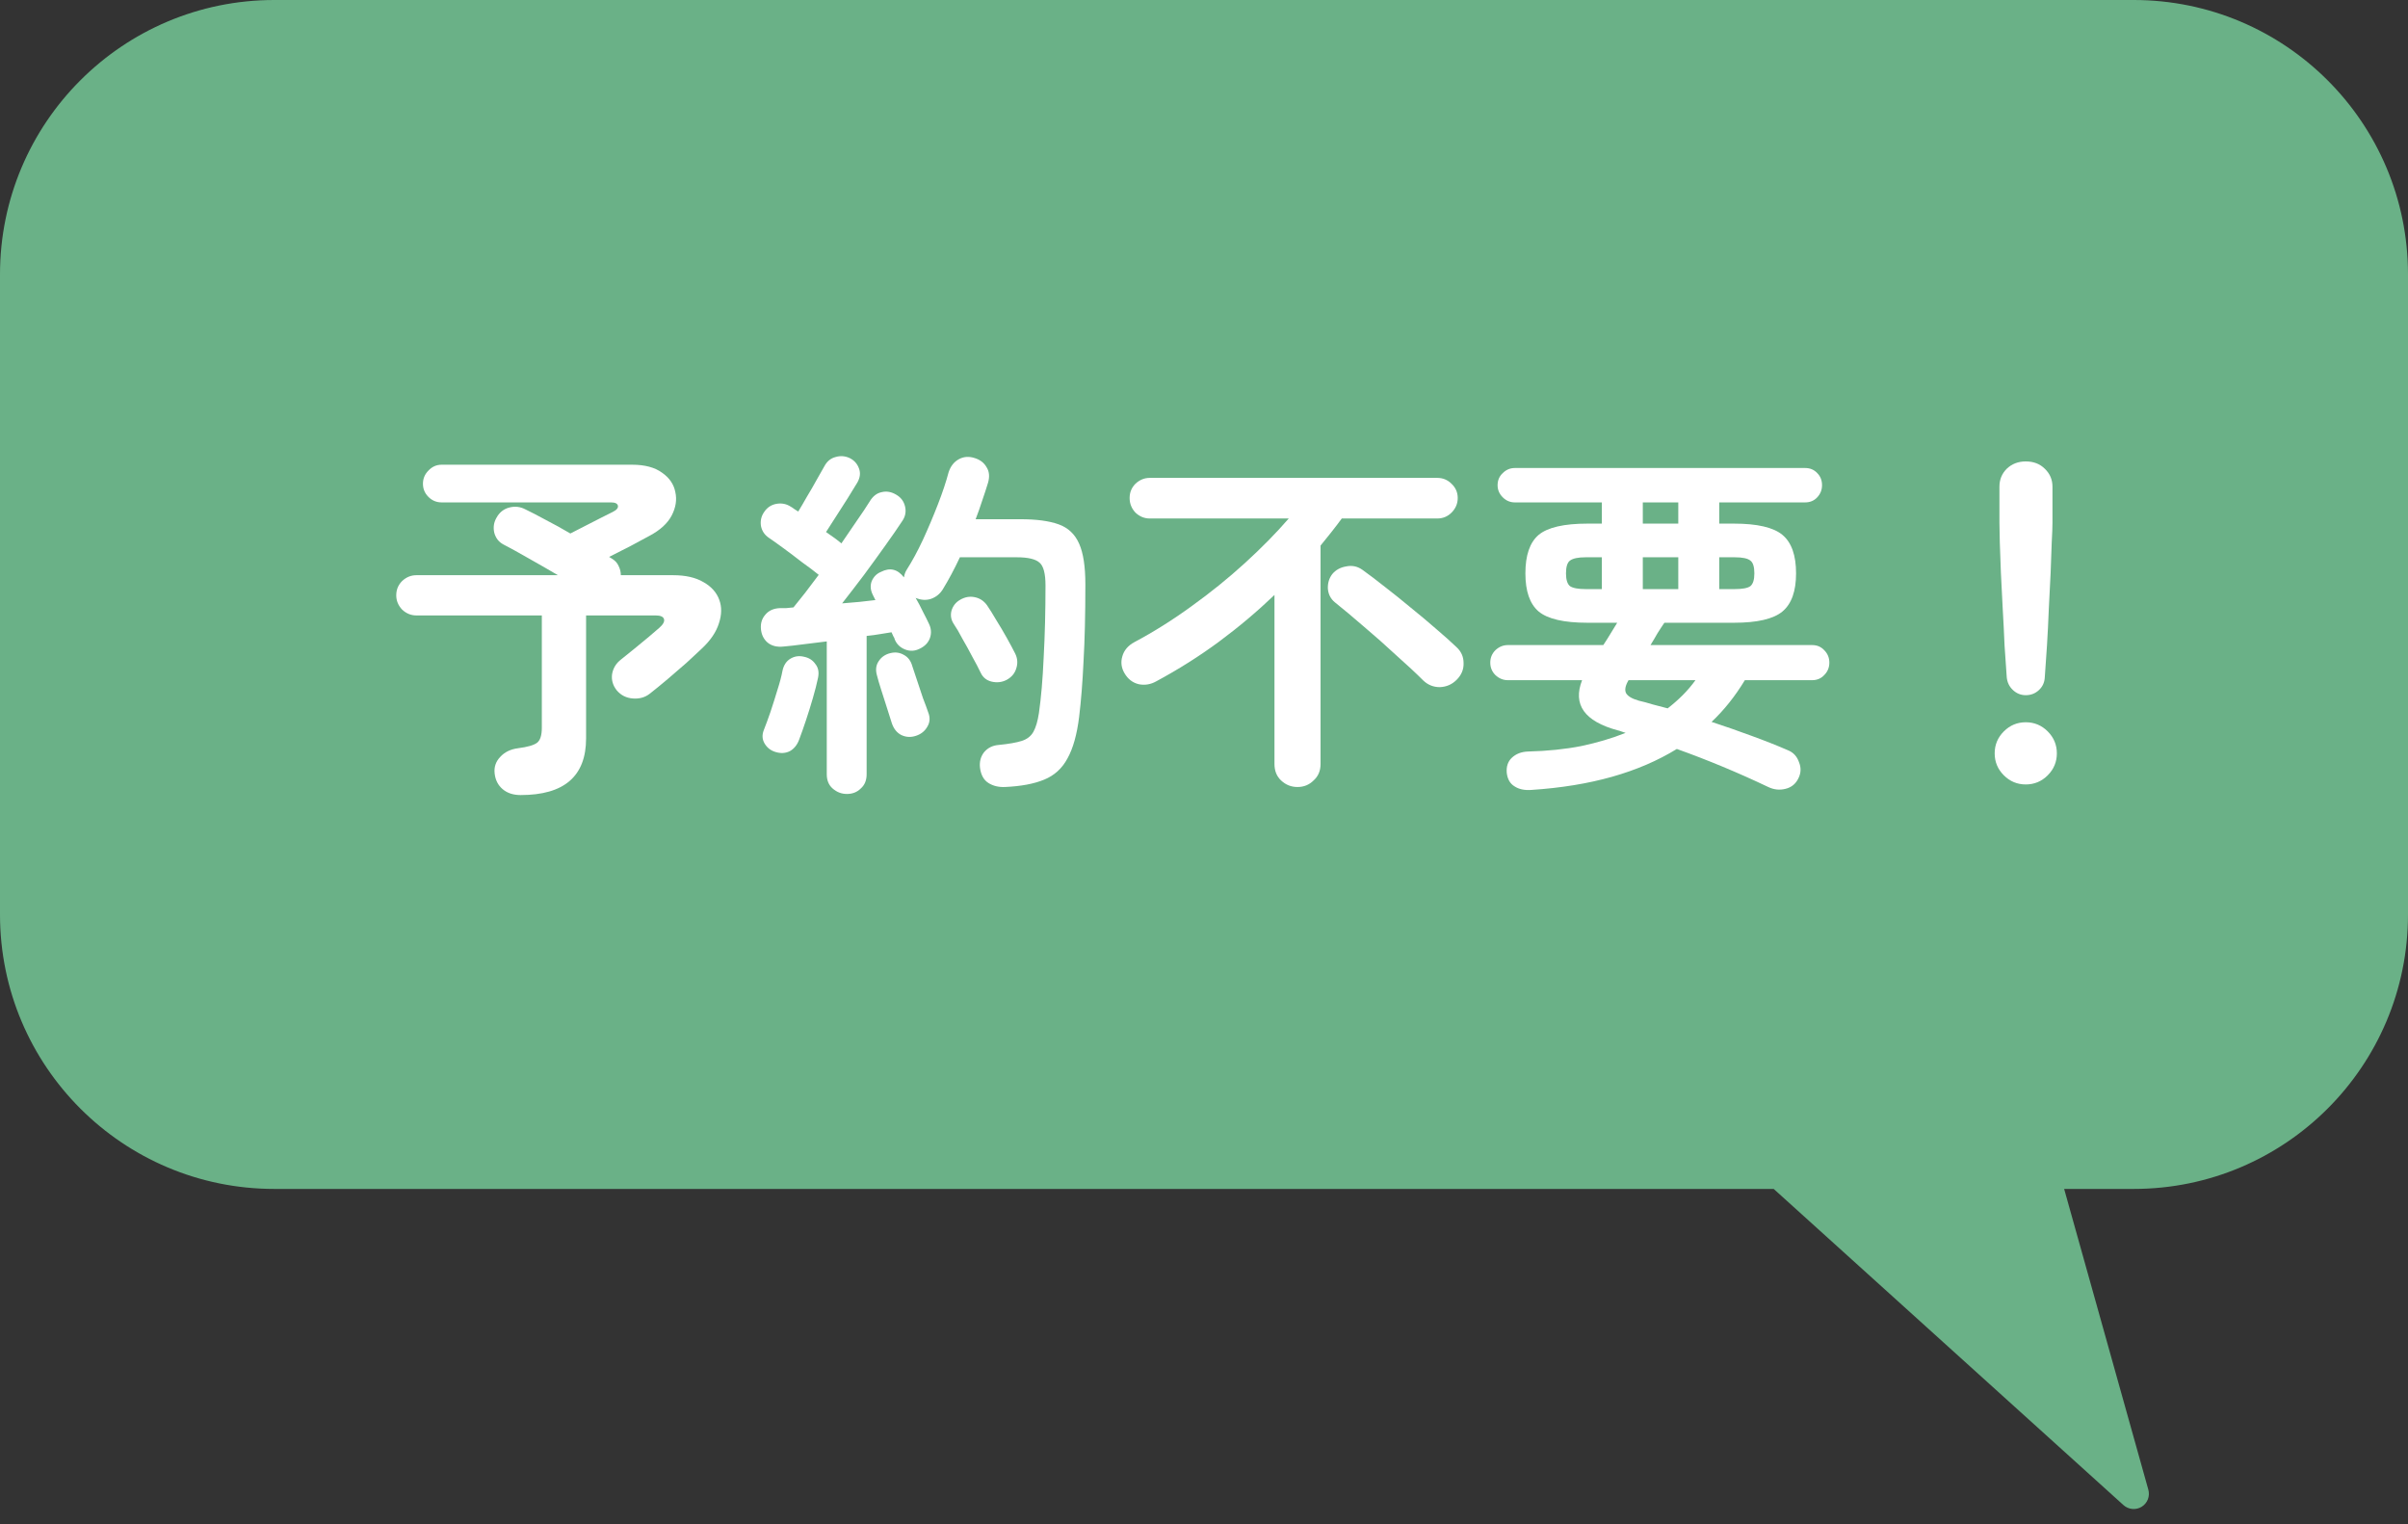 <svg width="79" height="50" viewBox="0 0 79 50" fill="none" xmlns="http://www.w3.org/2000/svg">
<rect x="0" y="0" width="79" height="50" fill="#333333" stroke="none"/>
<path d="M70 0C74.971 0 79 4.029 79 9V30C79 34.971 74.971 39 70 39H67.719L70.481 48.865C70.541 49.08 70.453 49.307 70.264 49.425C70.075 49.542 69.83 49.52 69.665 49.371L58.19 39H9C4.029 39 2.41604e-08 34.971 0 30V9C0 4.029 4.029 0 9 0H70Z" fill="#6AB187"/>
<path d="M17.08 26.08C16.84 26.08 16.644 26.016 16.492 25.888C16.34 25.76 16.252 25.588 16.228 25.372C16.204 25.164 16.264 24.984 16.408 24.832C16.552 24.672 16.748 24.576 16.996 24.544C17.308 24.504 17.516 24.444 17.62 24.364C17.724 24.284 17.776 24.12 17.776 23.872V20.188H13.66C13.484 20.188 13.328 20.124 13.192 19.996C13.064 19.86 13 19.704 13 19.528C13 19.344 13.064 19.188 13.192 19.06C13.328 18.932 13.484 18.868 13.66 18.868H18.304C17.992 18.684 17.672 18.5 17.344 18.316C17.024 18.132 16.748 17.98 16.516 17.86C16.364 17.78 16.264 17.652 16.216 17.476C16.176 17.3 16.2 17.136 16.288 16.984C16.384 16.808 16.524 16.696 16.708 16.648C16.892 16.6 17.068 16.62 17.236 16.708C17.42 16.796 17.644 16.912 17.908 17.056C18.172 17.192 18.44 17.34 18.712 17.5C18.848 17.428 19.012 17.344 19.204 17.248C19.396 17.152 19.576 17.06 19.744 16.972C19.92 16.884 20.04 16.824 20.104 16.792C20.232 16.728 20.288 16.66 20.272 16.588C20.256 16.516 20.18 16.48 20.044 16.48H14.488C14.32 16.48 14.176 16.42 14.056 16.3C13.936 16.18 13.876 16.036 13.876 15.868C13.876 15.7 13.936 15.556 14.056 15.436C14.176 15.308 14.32 15.244 14.488 15.244H20.74C21.156 15.244 21.484 15.332 21.724 15.508C21.964 15.676 22.108 15.888 22.156 16.144C22.212 16.392 22.172 16.648 22.036 16.912C21.9 17.168 21.66 17.388 21.316 17.572C21.14 17.668 20.932 17.78 20.692 17.908C20.452 18.028 20.216 18.148 19.984 18.268L20.08 18.328C20.184 18.392 20.256 18.472 20.296 18.568C20.344 18.664 20.368 18.764 20.368 18.868H22.084C22.492 18.868 22.824 18.944 23.08 19.096C23.336 19.24 23.508 19.432 23.596 19.672C23.684 19.904 23.68 20.164 23.584 20.452C23.496 20.732 23.312 21.004 23.032 21.268C22.888 21.404 22.716 21.564 22.516 21.748C22.316 21.924 22.112 22.1 21.904 22.276C21.696 22.452 21.5 22.612 21.316 22.756C21.164 22.876 20.98 22.928 20.764 22.912C20.548 22.896 20.372 22.808 20.236 22.648C20.108 22.488 20.056 22.312 20.08 22.12C20.112 21.92 20.212 21.756 20.38 21.628C20.5 21.532 20.644 21.416 20.812 21.28C20.98 21.144 21.14 21.012 21.292 20.884C21.444 20.756 21.556 20.66 21.628 20.596C21.756 20.484 21.808 20.388 21.784 20.308C21.76 20.228 21.668 20.188 21.508 20.188H19.228V24.22C19.228 25.46 18.512 26.08 17.08 26.08Z" fill="white"/>
<path d="M27.784 26.044C27.608 26.044 27.452 25.984 27.316 25.864C27.188 25.752 27.124 25.596 27.124 25.396V21.04C26.852 21.072 26.592 21.104 26.344 21.136C26.104 21.168 25.892 21.192 25.708 21.208C25.492 21.232 25.316 21.188 25.18 21.076C25.052 20.964 24.98 20.816 24.964 20.632C24.948 20.448 24.996 20.292 25.108 20.164C25.22 20.028 25.38 19.956 25.588 19.948C25.652 19.948 25.72 19.948 25.792 19.948C25.872 19.94 25.952 19.932 26.032 19.924C26.144 19.788 26.272 19.628 26.416 19.444C26.56 19.252 26.708 19.056 26.86 18.856C26.724 18.744 26.544 18.608 26.32 18.448C26.104 18.28 25.892 18.12 25.684 17.968C25.476 17.816 25.324 17.708 25.228 17.644C25.084 17.548 24.996 17.416 24.964 17.248C24.94 17.08 24.976 16.928 25.072 16.792C25.168 16.648 25.3 16.56 25.468 16.528C25.644 16.496 25.804 16.528 25.948 16.624C25.98 16.64 26.016 16.664 26.056 16.696C26.096 16.72 26.14 16.748 26.188 16.78C26.276 16.636 26.372 16.472 26.476 16.288C26.588 16.104 26.692 15.924 26.788 15.748C26.892 15.564 26.976 15.416 27.04 15.304C27.128 15.136 27.252 15.032 27.412 14.992C27.572 14.944 27.728 14.956 27.88 15.028C28.024 15.1 28.124 15.212 28.18 15.364C28.236 15.508 28.22 15.66 28.132 15.82C28.044 15.964 27.936 16.14 27.808 16.348C27.68 16.548 27.552 16.748 27.424 16.948C27.296 17.148 27.188 17.316 27.1 17.452C27.324 17.604 27.492 17.728 27.604 17.824C27.788 17.56 27.96 17.308 28.12 17.068C28.288 16.828 28.424 16.624 28.528 16.456C28.632 16.28 28.764 16.176 28.924 16.144C29.084 16.104 29.244 16.132 29.404 16.228C29.556 16.316 29.652 16.444 29.692 16.612C29.732 16.78 29.704 16.936 29.608 17.08C29.456 17.312 29.268 17.584 29.044 17.896C28.828 18.2 28.596 18.52 28.348 18.856C28.1 19.184 27.86 19.496 27.628 19.792C27.82 19.776 28.008 19.76 28.192 19.744C28.384 19.72 28.56 19.7 28.72 19.684L28.636 19.516C28.556 19.356 28.544 19.204 28.6 19.06C28.664 18.916 28.764 18.816 28.9 18.76C29.196 18.608 29.448 18.668 29.656 18.94C29.672 18.844 29.7 18.764 29.74 18.7C29.924 18.412 30.104 18.08 30.28 17.704C30.456 17.32 30.62 16.932 30.772 16.54C30.924 16.148 31.04 15.8 31.12 15.496C31.184 15.296 31.296 15.152 31.456 15.064C31.616 14.976 31.792 14.964 31.984 15.028C32.16 15.084 32.288 15.184 32.368 15.328C32.456 15.464 32.472 15.632 32.416 15.832C32.36 16.016 32.296 16.212 32.224 16.42C32.16 16.62 32.088 16.824 32.008 17.032H33.484C34.004 17.032 34.42 17.088 34.732 17.2C35.044 17.312 35.268 17.524 35.404 17.836C35.54 18.14 35.608 18.584 35.608 19.168C35.608 20.16 35.588 21 35.548 21.688C35.516 22.376 35.468 22.984 35.404 23.512C35.332 24.096 35.204 24.552 35.02 24.88C34.844 25.208 34.588 25.44 34.252 25.576C33.924 25.712 33.496 25.792 32.968 25.816C32.76 25.824 32.58 25.78 32.428 25.684C32.276 25.588 32.184 25.424 32.152 25.192C32.128 24.992 32.172 24.82 32.284 24.676C32.404 24.532 32.564 24.452 32.764 24.436C33.092 24.404 33.344 24.36 33.52 24.304C33.696 24.248 33.824 24.148 33.904 24.004C33.984 23.86 34.044 23.656 34.084 23.392C34.156 22.896 34.208 22.288 34.24 21.568C34.28 20.84 34.3 20.052 34.3 19.204C34.3 18.82 34.236 18.572 34.108 18.46C33.98 18.34 33.728 18.28 33.352 18.28H31.492C31.308 18.672 31.12 19.024 30.928 19.336C30.832 19.488 30.7 19.592 30.532 19.648C30.372 19.696 30.208 19.684 30.04 19.612C30.128 19.764 30.208 19.916 30.28 20.068C30.36 20.22 30.424 20.348 30.472 20.452C30.552 20.612 30.564 20.772 30.508 20.932C30.452 21.084 30.34 21.2 30.172 21.28C30.012 21.36 29.852 21.368 29.692 21.304C29.532 21.24 29.42 21.132 29.356 20.98C29.348 20.94 29.332 20.904 29.308 20.872C29.292 20.832 29.272 20.788 29.248 20.74C29.144 20.756 29.02 20.776 28.876 20.8C28.74 20.824 28.592 20.844 28.432 20.86V25.396C28.432 25.596 28.368 25.752 28.24 25.864C28.12 25.984 27.968 26.044 27.784 26.044ZM25.432 24.664C25.28 24.616 25.164 24.524 25.084 24.388C25.004 24.252 24.996 24.104 25.06 23.944C25.124 23.784 25.196 23.588 25.276 23.356C25.356 23.116 25.432 22.876 25.504 22.636C25.584 22.388 25.64 22.176 25.672 22C25.712 21.816 25.8 21.684 25.936 21.604C26.072 21.524 26.22 21.504 26.38 21.544C26.54 21.576 26.664 21.656 26.752 21.784C26.848 21.904 26.876 22.056 26.836 22.24C26.796 22.432 26.74 22.652 26.668 22.9C26.596 23.148 26.52 23.392 26.44 23.632C26.36 23.872 26.288 24.076 26.224 24.244C26.16 24.428 26.056 24.56 25.912 24.64C25.768 24.712 25.608 24.72 25.432 24.664ZM33.028 22.3C32.876 22.38 32.712 22.4 32.536 22.36C32.368 22.32 32.248 22.224 32.176 22.072C32.104 21.92 32.012 21.744 31.9 21.544C31.796 21.344 31.688 21.148 31.576 20.956C31.472 20.756 31.376 20.592 31.288 20.464C31.2 20.328 31.176 20.184 31.216 20.032C31.264 19.872 31.36 19.752 31.504 19.672C31.656 19.584 31.812 19.556 31.972 19.588C32.14 19.62 32.276 19.708 32.38 19.852C32.468 19.98 32.568 20.14 32.68 20.332C32.8 20.524 32.916 20.72 33.028 20.92C33.14 21.12 33.232 21.292 33.304 21.436C33.384 21.596 33.396 21.76 33.34 21.928C33.292 22.088 33.188 22.212 33.028 22.3ZM30.052 24.136C29.884 24.192 29.724 24.184 29.572 24.112C29.428 24.04 29.324 23.912 29.26 23.728C29.22 23.592 29.168 23.428 29.104 23.236C29.04 23.036 28.976 22.836 28.912 22.636C28.848 22.436 28.8 22.272 28.768 22.144C28.72 21.968 28.74 21.816 28.828 21.688C28.916 21.552 29.044 21.464 29.212 21.424C29.372 21.384 29.52 21.404 29.656 21.484C29.792 21.556 29.884 21.68 29.932 21.856C29.972 21.976 30.024 22.132 30.088 22.324C30.152 22.516 30.216 22.708 30.28 22.9C30.352 23.084 30.408 23.236 30.448 23.356C30.52 23.532 30.512 23.692 30.424 23.836C30.344 23.98 30.22 24.08 30.052 24.136Z" fill="white"/>
<path d="M42.568 25.816C42.36 25.816 42.18 25.744 42.028 25.6C41.884 25.464 41.812 25.284 41.812 25.06V19.516C41.244 20.06 40.636 20.572 39.988 21.052C39.348 21.524 38.664 21.956 37.936 22.348C37.752 22.452 37.56 22.484 37.36 22.444C37.16 22.396 37.004 22.276 36.892 22.084C36.788 21.908 36.764 21.724 36.82 21.532C36.876 21.332 37.008 21.176 37.216 21.064C37.848 20.728 38.472 20.336 39.088 19.888C39.712 19.44 40.296 18.968 40.84 18.472C41.392 17.968 41.872 17.48 42.28 17.008H37.72C37.544 17.008 37.388 16.944 37.252 16.816C37.124 16.68 37.06 16.52 37.06 16.336C37.06 16.152 37.124 15.996 37.252 15.868C37.388 15.74 37.544 15.676 37.72 15.676H47.152C47.336 15.676 47.492 15.74 47.62 15.868C47.756 15.996 47.824 16.152 47.824 16.336C47.824 16.52 47.756 16.68 47.62 16.816C47.492 16.944 47.336 17.008 47.152 17.008H44.02C43.908 17.16 43.792 17.312 43.672 17.464C43.56 17.608 43.444 17.752 43.324 17.896V25.06C43.324 25.284 43.248 25.464 43.096 25.6C42.952 25.744 42.776 25.816 42.568 25.816ZM46.696 22.324C46.456 22.084 46.16 21.808 45.808 21.496C45.464 21.176 45.112 20.864 44.752 20.56C44.392 20.248 44.072 19.98 43.792 19.756C43.656 19.644 43.58 19.496 43.564 19.312C43.556 19.128 43.604 18.968 43.708 18.832C43.82 18.696 43.972 18.612 44.164 18.58C44.356 18.54 44.532 18.576 44.692 18.688C44.916 18.848 45.164 19.036 45.436 19.252C45.716 19.468 46 19.696 46.288 19.936C46.576 20.168 46.848 20.396 47.104 20.62C47.368 20.844 47.592 21.044 47.776 21.22C47.936 21.364 48.016 21.54 48.016 21.748C48.024 21.956 47.948 22.14 47.788 22.3C47.636 22.452 47.452 22.532 47.236 22.54C47.028 22.54 46.848 22.468 46.696 22.324Z" fill="white"/>
<path d="M50.236 25.912C50.012 25.928 49.828 25.888 49.684 25.792C49.54 25.704 49.456 25.556 49.432 25.348C49.416 25.14 49.472 24.976 49.6 24.856C49.736 24.728 49.912 24.66 50.128 24.652C50.768 24.636 51.352 24.576 51.88 24.472C52.408 24.36 52.892 24.216 53.332 24.04C53.284 24.024 53.236 24.008 53.188 23.992C53.148 23.976 53.108 23.964 53.068 23.956C51.98 23.66 51.592 23.112 51.904 22.312H49.468C49.316 22.312 49.18 22.256 49.06 22.144C48.948 22.032 48.892 21.896 48.892 21.736C48.892 21.576 48.948 21.44 49.06 21.328C49.18 21.216 49.316 21.16 49.468 21.16H52.6C52.68 21.04 52.756 20.92 52.828 20.8C52.908 20.672 52.984 20.548 53.056 20.428H52.084C51.308 20.428 50.772 20.304 50.476 20.056C50.188 19.808 50.044 19.392 50.044 18.808C50.044 18.216 50.188 17.796 50.476 17.548C50.772 17.3 51.308 17.176 52.084 17.176H52.552V16.48H49.696C49.544 16.48 49.412 16.424 49.3 16.312C49.188 16.2 49.132 16.068 49.132 15.916C49.132 15.756 49.188 15.624 49.3 15.52C49.412 15.408 49.544 15.352 49.696 15.352H59.224C59.384 15.352 59.516 15.408 59.62 15.52C59.724 15.624 59.776 15.756 59.776 15.916C59.776 16.068 59.724 16.2 59.62 16.312C59.516 16.424 59.384 16.48 59.224 16.48H56.404V17.176H56.884C57.652 17.176 58.184 17.3 58.48 17.548C58.776 17.796 58.924 18.216 58.924 18.808C58.924 19.392 58.776 19.808 58.48 20.056C58.184 20.304 57.652 20.428 56.884 20.428H54.604C54.532 20.532 54.456 20.648 54.376 20.776C54.304 20.904 54.228 21.032 54.148 21.16H59.452C59.612 21.16 59.744 21.216 59.848 21.328C59.96 21.44 60.016 21.576 60.016 21.736C60.016 21.896 59.96 22.032 59.848 22.144C59.744 22.256 59.612 22.312 59.452 22.312H57.244C56.924 22.84 56.56 23.296 56.152 23.68C56.592 23.824 57.028 23.976 57.46 24.136C57.9 24.296 58.304 24.456 58.672 24.616C58.84 24.688 58.956 24.816 59.02 25C59.092 25.176 59.088 25.348 59.008 25.516C58.92 25.708 58.776 25.828 58.576 25.876C58.384 25.924 58.196 25.904 58.012 25.816C57.02 25.344 56.02 24.928 55.012 24.568C54.388 24.952 53.68 25.256 52.888 25.48C52.096 25.704 51.212 25.848 50.236 25.912ZM54.712 23.236C54.888 23.1 55.052 22.956 55.204 22.804C55.356 22.652 55.496 22.488 55.624 22.312H53.428C53.324 22.488 53.296 22.628 53.344 22.732C53.4 22.836 53.54 22.92 53.764 22.984C53.908 23.016 54.056 23.056 54.208 23.104C54.368 23.144 54.536 23.188 54.712 23.236ZM53.896 19.324H55.06V18.28H53.896V19.324ZM52.024 19.324H52.552V18.28H52.024C51.776 18.28 51.604 18.316 51.508 18.388C51.42 18.452 51.376 18.592 51.376 18.808C51.376 19.016 51.42 19.156 51.508 19.228C51.604 19.292 51.776 19.324 52.024 19.324ZM56.404 19.324H56.908C57.164 19.324 57.336 19.292 57.424 19.228C57.512 19.156 57.556 19.016 57.556 18.808C57.556 18.592 57.512 18.452 57.424 18.388C57.336 18.316 57.164 18.28 56.908 18.28H56.404V19.324ZM53.896 17.176H55.06V16.48H53.896V17.176Z" fill="white"/>
<path d="M66.46 22.804C66.3 22.804 66.16 22.748 66.04 22.636C65.92 22.524 65.852 22.384 65.836 22.216C65.812 21.912 65.788 21.564 65.764 21.172C65.748 20.78 65.728 20.38 65.704 19.972C65.68 19.556 65.66 19.16 65.644 18.784C65.628 18.408 65.616 18.076 65.608 17.788C65.6 17.5 65.596 17.288 65.596 17.152V15.964C65.596 15.732 65.676 15.536 65.836 15.376C66.004 15.216 66.212 15.136 66.46 15.136C66.716 15.136 66.924 15.216 67.084 15.376C67.252 15.536 67.336 15.732 67.336 15.964V17.152C67.336 17.288 67.328 17.5 67.312 17.788C67.304 18.076 67.292 18.408 67.276 18.784C67.26 19.16 67.24 19.556 67.216 19.972C67.2 20.38 67.18 20.78 67.156 21.172C67.132 21.564 67.108 21.912 67.084 22.216C67.076 22.384 67.012 22.524 66.892 22.636C66.772 22.748 66.628 22.804 66.46 22.804ZM66.46 25.732C66.18 25.732 65.94 25.632 65.74 25.432C65.54 25.232 65.44 24.992 65.44 24.712C65.44 24.432 65.54 24.192 65.74 23.992C65.94 23.792 66.18 23.692 66.46 23.692C66.74 23.692 66.98 23.792 67.18 23.992C67.38 24.192 67.48 24.432 67.48 24.712C67.48 24.992 67.38 25.232 67.18 25.432C66.98 25.632 66.74 25.732 66.46 25.732Z" fill="white"/>
</svg>
